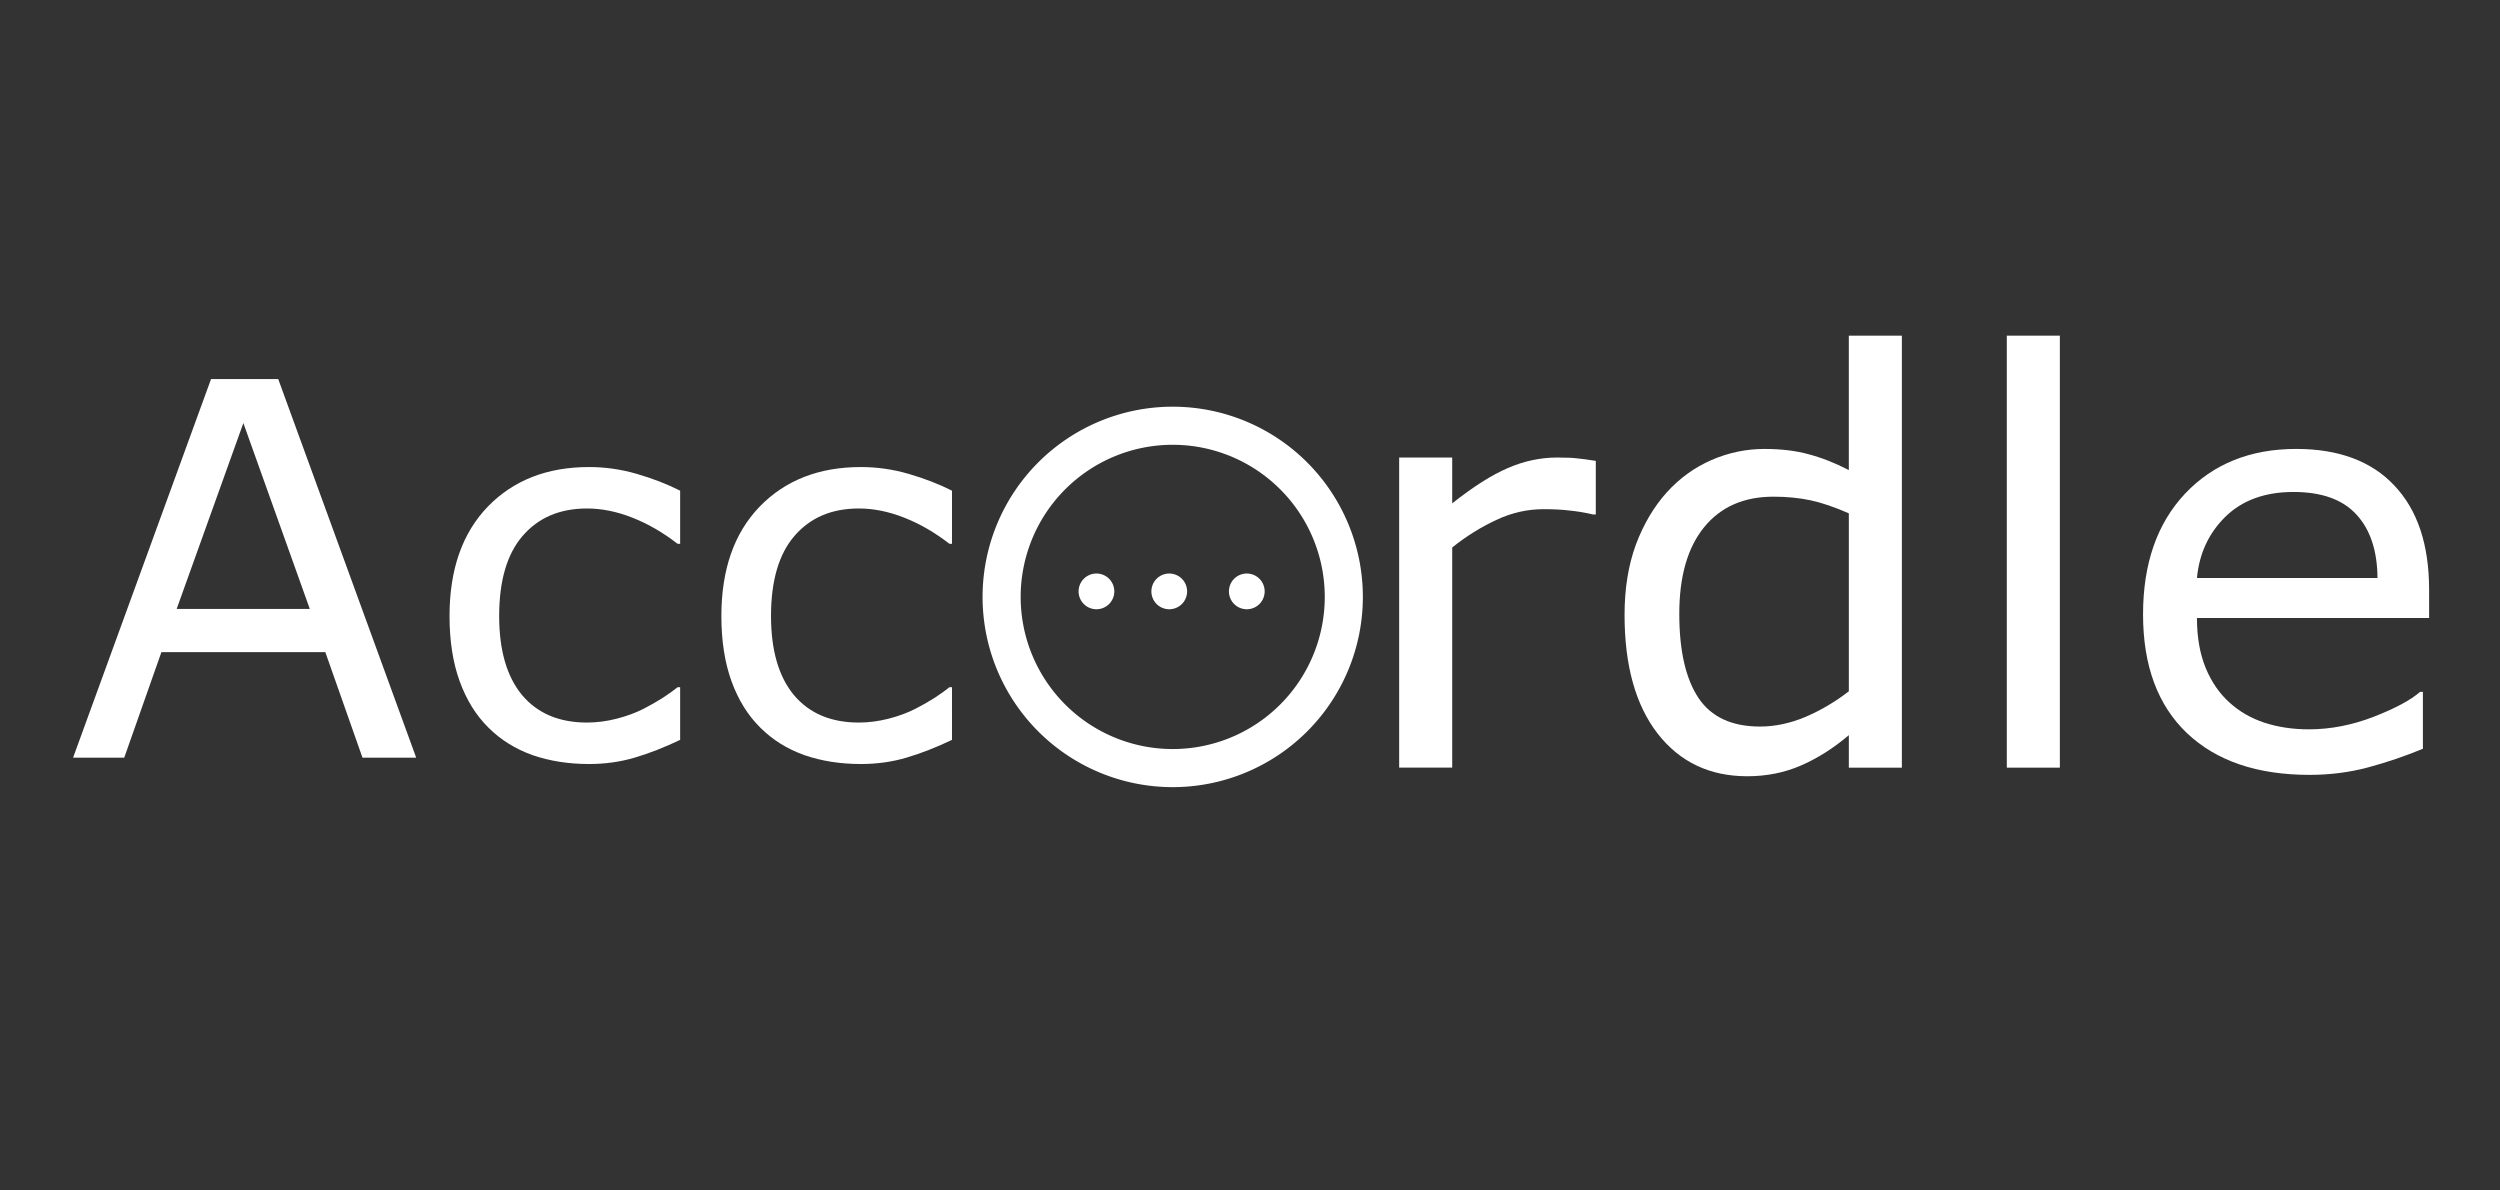 <?xml version="1.0" encoding="UTF-8" standalone="no"?>
<svg
  xmlns="http://www.w3.org/2000/svg"
  width="210mm"
  height="100mm"
  viewBox="0 0 210 100"
  version="1.1"
  id="svg8">
  <rect x="0" y="0" width="210" height="100" fill="#333333" stroke="none"/>
  <g
    id="layer1"
    style="opacity:1"
    transform="translate(0,-197)">
    <g
      style="font-style:normal;font-weight:normal;font-size:10.583px;line-height:1.25;font-family:sans-serif;letter-spacing:0px;word-spacing:0px;opacity:1;fill:#000000;fill-opacity:1;stroke:none;stroke-width:4.188;stroke-miterlimit:4;stroke-dasharray:none"
      id="text3715"
      transform="matrix(0.862,0,0,0.861,107.356,78.367)">
      <path
        d="m -83.986,211.703 h -5.234 l -3.621,-10.294 h -15.974 l -3.621,10.294 h -4.986 l 13.444,-36.934 h 6.548 z m -10.368,-14.511 -6.474,-18.132 -6.499,18.132 z"
        style="font-size:50.8px;fill:#ffffff;fill-opacity:1;stroke-width:4.188;stroke-miterlimit:4;stroke-dasharray:none"
        id="path3741"/>
      <path
        d="m -58.264,209.967 q -2.332,1.116 -4.44,1.736 -2.084,0.62 -4.44,0.62 -3.001,0 -5.507,-0.868 -2.505,-0.893 -4.291,-2.679 -1.811,-1.786 -2.803,-4.514 -0.992,-2.729 -0.992,-6.375 0,-6.796 3.721,-10.666 3.746,-3.87 9.872,-3.87 2.381,0 4.663,0.67 2.307,0.67 4.217,1.637 v 5.184 h -0.248 q -2.133,-1.662 -4.415,-2.555 -2.257,-0.893 -4.415,-0.893 -3.969,0 -6.276,2.679 -2.282,2.654 -2.282,7.813 0,5.011 2.232,7.714 2.257,2.679 6.325,2.679 1.414,0 2.877,-0.372 1.463,-0.372 2.629,-0.967 1.017,-0.521 1.91,-1.091 0.893,-0.595 1.414,-1.017 h 0.248 z"
        style="font-size:50.8px;fill:#ffffff;fill-opacity:1;stroke-width:4.188;stroke-miterlimit:4;stroke-dasharray:none"
        id="path3743"/>
      <path
        d="m -31.773,209.967 q -2.332,1.116 -4.44,1.736 -2.084,0.62 -4.44,0.62 -3.001,0 -5.507,-0.868 -2.505,-0.893 -4.291,-2.679 -1.811,-1.786 -2.803,-4.514 -0.992,-2.729 -0.992,-6.375 0,-6.796 3.721,-10.666 3.746,-3.87 9.872,-3.87 2.381,0 4.663,0.67 2.307,0.67 4.217,1.637 v 5.184 h -0.248 q -2.133,-1.662 -4.415,-2.555 -2.257,-0.893 -4.415,-0.893 -3.969,0 -6.276,2.679 -2.282,2.654 -2.282,7.813 0,5.011 2.232,7.714 2.257,2.679 6.325,2.679 1.414,0 2.877,-0.372 1.463,-0.372 2.629,-0.967 1.017,-0.521 1.91,-1.091 0.893,-0.595 1.414,-1.017 h 0.248 z"
        style="font-size:50.8px;fill:#ffffff;fill-opacity:1;stroke-width:4.188;stroke-miterlimit:4;stroke-dasharray:none"
        id="path3745"/>
    </g>
    <g
      transform="matrix(1.008,0,0,0.992,4.49,157.903)"
      style="font-style:normal;font-weight:normal;font-size:10.03px;line-height:1.25;font-family:sans-serif;letter-spacing:0px;word-spacing:0px;opacity:1;fill:#000000;fill-opacity:1;stroke:none;stroke-width:3.609;stroke-miterlimit:4;stroke-dasharray:none"
      id="text3719">
      <path
        d="m 128.528,82.975 h -0.235 q -0.987,-0.235 -1.928,-0.329 -0.917,-0.118 -2.186,-0.118 -2.045,0 -3.949,0.917 -1.904,0.893 -3.667,2.327 v 18.642 h -4.42 V 78.155 h 4.42 v 3.879 q 2.633,-2.116 4.631,-2.986 2.022,-0.893 4.114,-0.893 1.152,0 1.669,0.071 0.517,0.047 1.552,0.212 z"
        style="font-size:48.146px;fill:#ffffff;fill-opacity:1;stroke-width:3.609;stroke-miterlimit:4;stroke-dasharray:none"
        id="path4621"/>
      <path
        d="M 154.035,104.415 H 149.615 v -2.751 q -1.904,1.646 -3.973,2.562 -2.069,0.917 -4.49,0.917 -4.702,0 -7.476,-3.62 -2.751,-3.62 -2.751,-10.038 0,-3.338 0.94,-5.948 0.964,-2.609 2.586,-4.443 1.599,-1.787 3.714,-2.727 2.139,-0.94 4.42,-0.94 2.069,0 3.667,0.447 1.599,0.423 3.362,1.34 V 67.835 h 4.42 z M 149.615,97.95 V 82.881 q -1.787,-0.799 -3.197,-1.105 -1.411,-0.306 -3.08,-0.306 -3.714,0 -5.783,2.586 -2.069,2.586 -2.069,7.335 0,4.678 1.599,7.123 1.599,2.421 5.125,2.421 1.881,0 3.808,-0.823 1.928,-0.846 3.597,-2.163 z"
        style="font-size:48.146px;fill:#ffffff;fill-opacity:1;stroke-width:3.609;stroke-miterlimit:4;stroke-dasharray:none"
        id="path4623"/>
      <path
        d="m 167.2,104.415 h -4.42 V 67.835 h 4.42 z"
        style="font-size:48.146px;fill:#ffffff;fill-opacity:1;stroke-width:3.609;stroke-miterlimit:4;stroke-dasharray:none"
        id="path4625"/>
      <path
        d="m 197.972,91.743 h -19.348 q 0,2.421 0.729,4.232 0.729,1.787 1.998,2.939 1.222,1.128 2.892,1.693 1.693,0.564 3.714,0.564 2.68,0 5.383,-1.058 2.727,-1.081 3.879,-2.116 h 0.235 v 4.819 q -2.233,0.94 -4.561,1.575 -2.327,0.635 -4.89,0.635 -6.535,0 -10.203,-3.526 -3.667,-3.55 -3.667,-10.062 0,-6.441 3.503,-10.226 3.526,-3.785 9.262,-3.785 5.313,0 8.181,3.103 2.892,3.103 2.892,8.816 z m -4.302,-3.385 q -0.024,-3.479 -1.763,-5.383 -1.716,-1.904 -5.242,-1.904 -3.55,0 -5.666,2.092 -2.092,2.092 -2.374,5.195 z"
        style="font-size:48.146px;fill:#ffffff;fill-opacity:1;stroke-width:3.609;stroke-miterlimit:4;stroke-dasharray:none"
        id="path4627"/>
    </g>
    <path
      style="opacity:1;fill:none;stroke:#ffffff;stroke-width:3.2;stroke-miterlimit:4;stroke-dasharray:none;stroke-opacity:1"
      d="m 112.88,247.141 a 14.372,14.379 0 0 1 -14.372,14.379 14.372,14.379 0 0 1 -14.372,-14.379 14.372,14.379 0 0 1 14.372,-14.379 14.372,14.379 0 0 1 14.372,14.379 z"
      id="path3739"/>
    <path
      style="opacity:1;fill:#ffffff;fill-opacity:1;stroke:none;stroke-width:3.609;stroke-miterlimit:4;stroke-dasharray:none;stroke-opacity:1"
      d="m 93.602,246.677 a 1.5,1.5 0 0 1 -1.5,1.5 1.5,1.5 0 0 1 -1.5,-1.5 1.5,1.5 0 0 1 1.5,-1.5 1.5,1.5 0 0 1 1.5,1.5 z"
      id="path4557"/>
    <path
      style="opacity:1;fill:#ffffff;fill-opacity:1;stroke:none;stroke-width:3.609;stroke-miterlimit:4;stroke-dasharray:none;stroke-opacity:1"
      d="m 99.717,246.677 a 1.5,1.5 0 0 1 -1.5,1.5 1.5,1.5 0 0 1 -1.5,-1.5 1.5,1.5 0 0 1 1.5,-1.5 1.5,1.5 0 0 1 1.5,1.5 z"
      id="path4557-4"/>
    <path
      style="opacity:1;fill:#ffffff;fill-opacity:1;stroke:none;stroke-width:3.609;stroke-miterlimit:4;stroke-dasharray:none;stroke-opacity:1"
      d="m 106.231,246.677 a 1.5,1.5 0 0 1 -1.5,1.5 1.5,1.5 0 0 1 -1.5,-1.5 1.5,1.5 0 0 1 1.5,-1.5 1.5,1.5 0 0 1 1.5,1.5 z"
      id="path4557-6"/>
  </g>
</svg>

